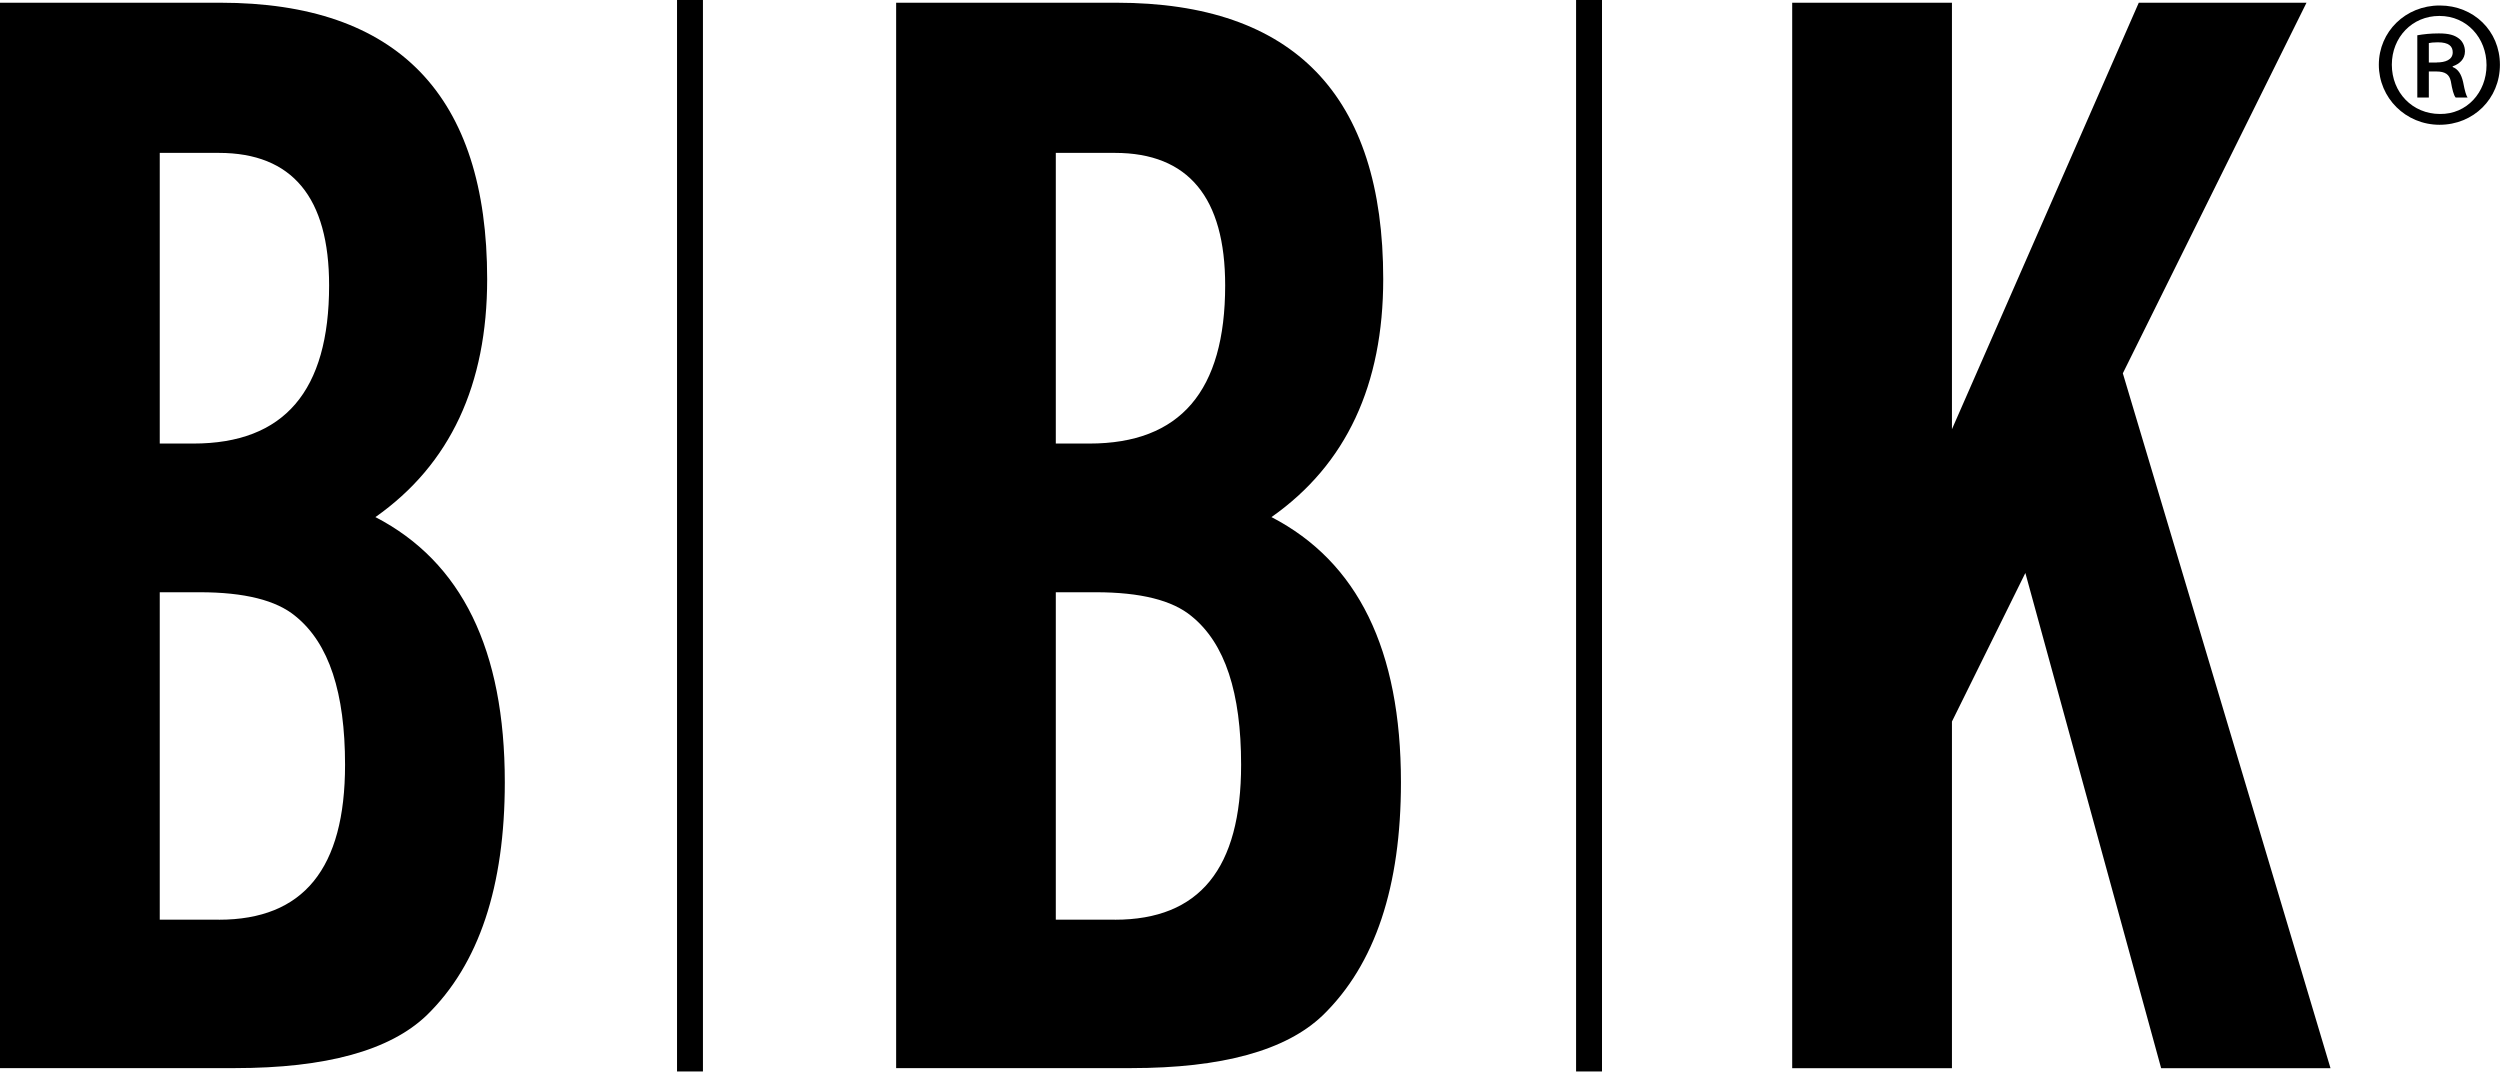 <svg width="90" height="39" viewBox="0 0 90 39" fill="none" xmlns="http://www.w3.org/2000/svg">
<g clip-path="url(#clip0_5869_8932)">
<path d="M57.672 0H56.739V38.572H57.672V0Z" fill="black"/>
<path d="M25.306 0H24.373V38.572H25.306V0Z" fill="black"/>
<path d="M13.514 18.616C16.215 16.717 17.538 13.842 17.538 10.049C17.538 3.434 14.319 0.098 7.935 0.098H0V38.452H8.453C11.731 38.452 14.032 37.82 15.355 36.556C17.251 34.715 18.173 31.899 18.173 28.161C18.173 23.387 16.622 20.226 13.516 18.616H13.514ZM5.751 5.504H7.879C10.525 5.504 11.848 7.114 11.848 10.275C11.848 14.071 10.238 15.968 6.96 15.968H5.751V5.504ZM7.879 33.108H5.751V21.321H7.189C8.798 21.321 9.949 21.608 10.639 22.184C11.848 23.162 12.422 24.944 12.422 27.532C12.422 31.269 10.926 33.11 7.879 33.11V33.108Z" fill="black"/>
<path d="M45.772 18.616C48.476 16.717 49.796 13.842 49.796 10.049C49.799 3.434 46.579 0.098 40.196 0.098H32.261V38.452H40.714C43.992 38.452 46.292 37.82 47.615 36.556C49.515 34.715 50.434 31.899 50.434 28.161C50.434 23.387 48.88 20.226 45.774 18.616H45.772ZM38.009 5.504H40.137C42.783 5.504 44.106 7.114 44.106 10.275C44.106 14.071 42.496 15.968 39.218 15.968H38.009V5.504ZM40.137 33.108H38.009V21.321H39.446C41.056 21.321 42.206 21.608 42.897 22.184C44.106 23.162 44.68 24.944 44.68 27.532C44.68 31.269 43.184 33.11 40.137 33.11V33.108Z" fill="black"/>
<path d="M83.034 0.098H76.996L70.27 15.452V0.098H64.519V38.455H70.27V25.975L72.913 20.627L77.801 38.455H83.898L76.422 13.439L83.034 0.098Z" fill="black"/>
<path d="M87.839 0.198H87.825C86.602 0.198 85.638 1.136 85.638 2.331C85.638 3.526 86.605 4.492 87.825 4.492C89.045 4.492 89.997 3.554 89.997 2.331C89.997 1.109 89.045 0.198 87.836 0.198H87.839ZM87.839 4.103C86.844 4.103 86.106 3.325 86.106 2.331C86.106 1.337 86.844 0.574 87.811 0.574H87.825C88.805 0.574 89.515 1.365 89.515 2.345C89.515 3.325 88.805 4.116 87.839 4.103Z" fill="black"/>
<path d="M88.296 2.412V2.387C88.538 2.306 88.738 2.131 88.738 1.849C88.738 1.649 88.644 1.473 88.51 1.379C88.362 1.27 88.176 1.203 87.8 1.203C87.49 1.203 87.251 1.231 87.023 1.27V3.512H87.438V2.573H87.705C88.028 2.573 88.176 2.679 88.229 2.922C88.281 3.231 88.335 3.431 88.404 3.512H88.833C88.78 3.431 88.738 3.298 88.671 2.949C88.605 2.668 88.496 2.493 88.296 2.412ZM87.719 2.25H87.438V1.551C87.504 1.537 87.599 1.523 87.761 1.523C88.165 1.523 88.298 1.671 88.298 1.885C88.298 2.153 88.031 2.248 87.722 2.248L87.719 2.25Z" fill="black"/>
</g>
<defs>
<clipPath id="clip0_5869_8932">
<rect width="90" height="38.572" fill="white"/>
</clipPath>
</defs>
</svg>
